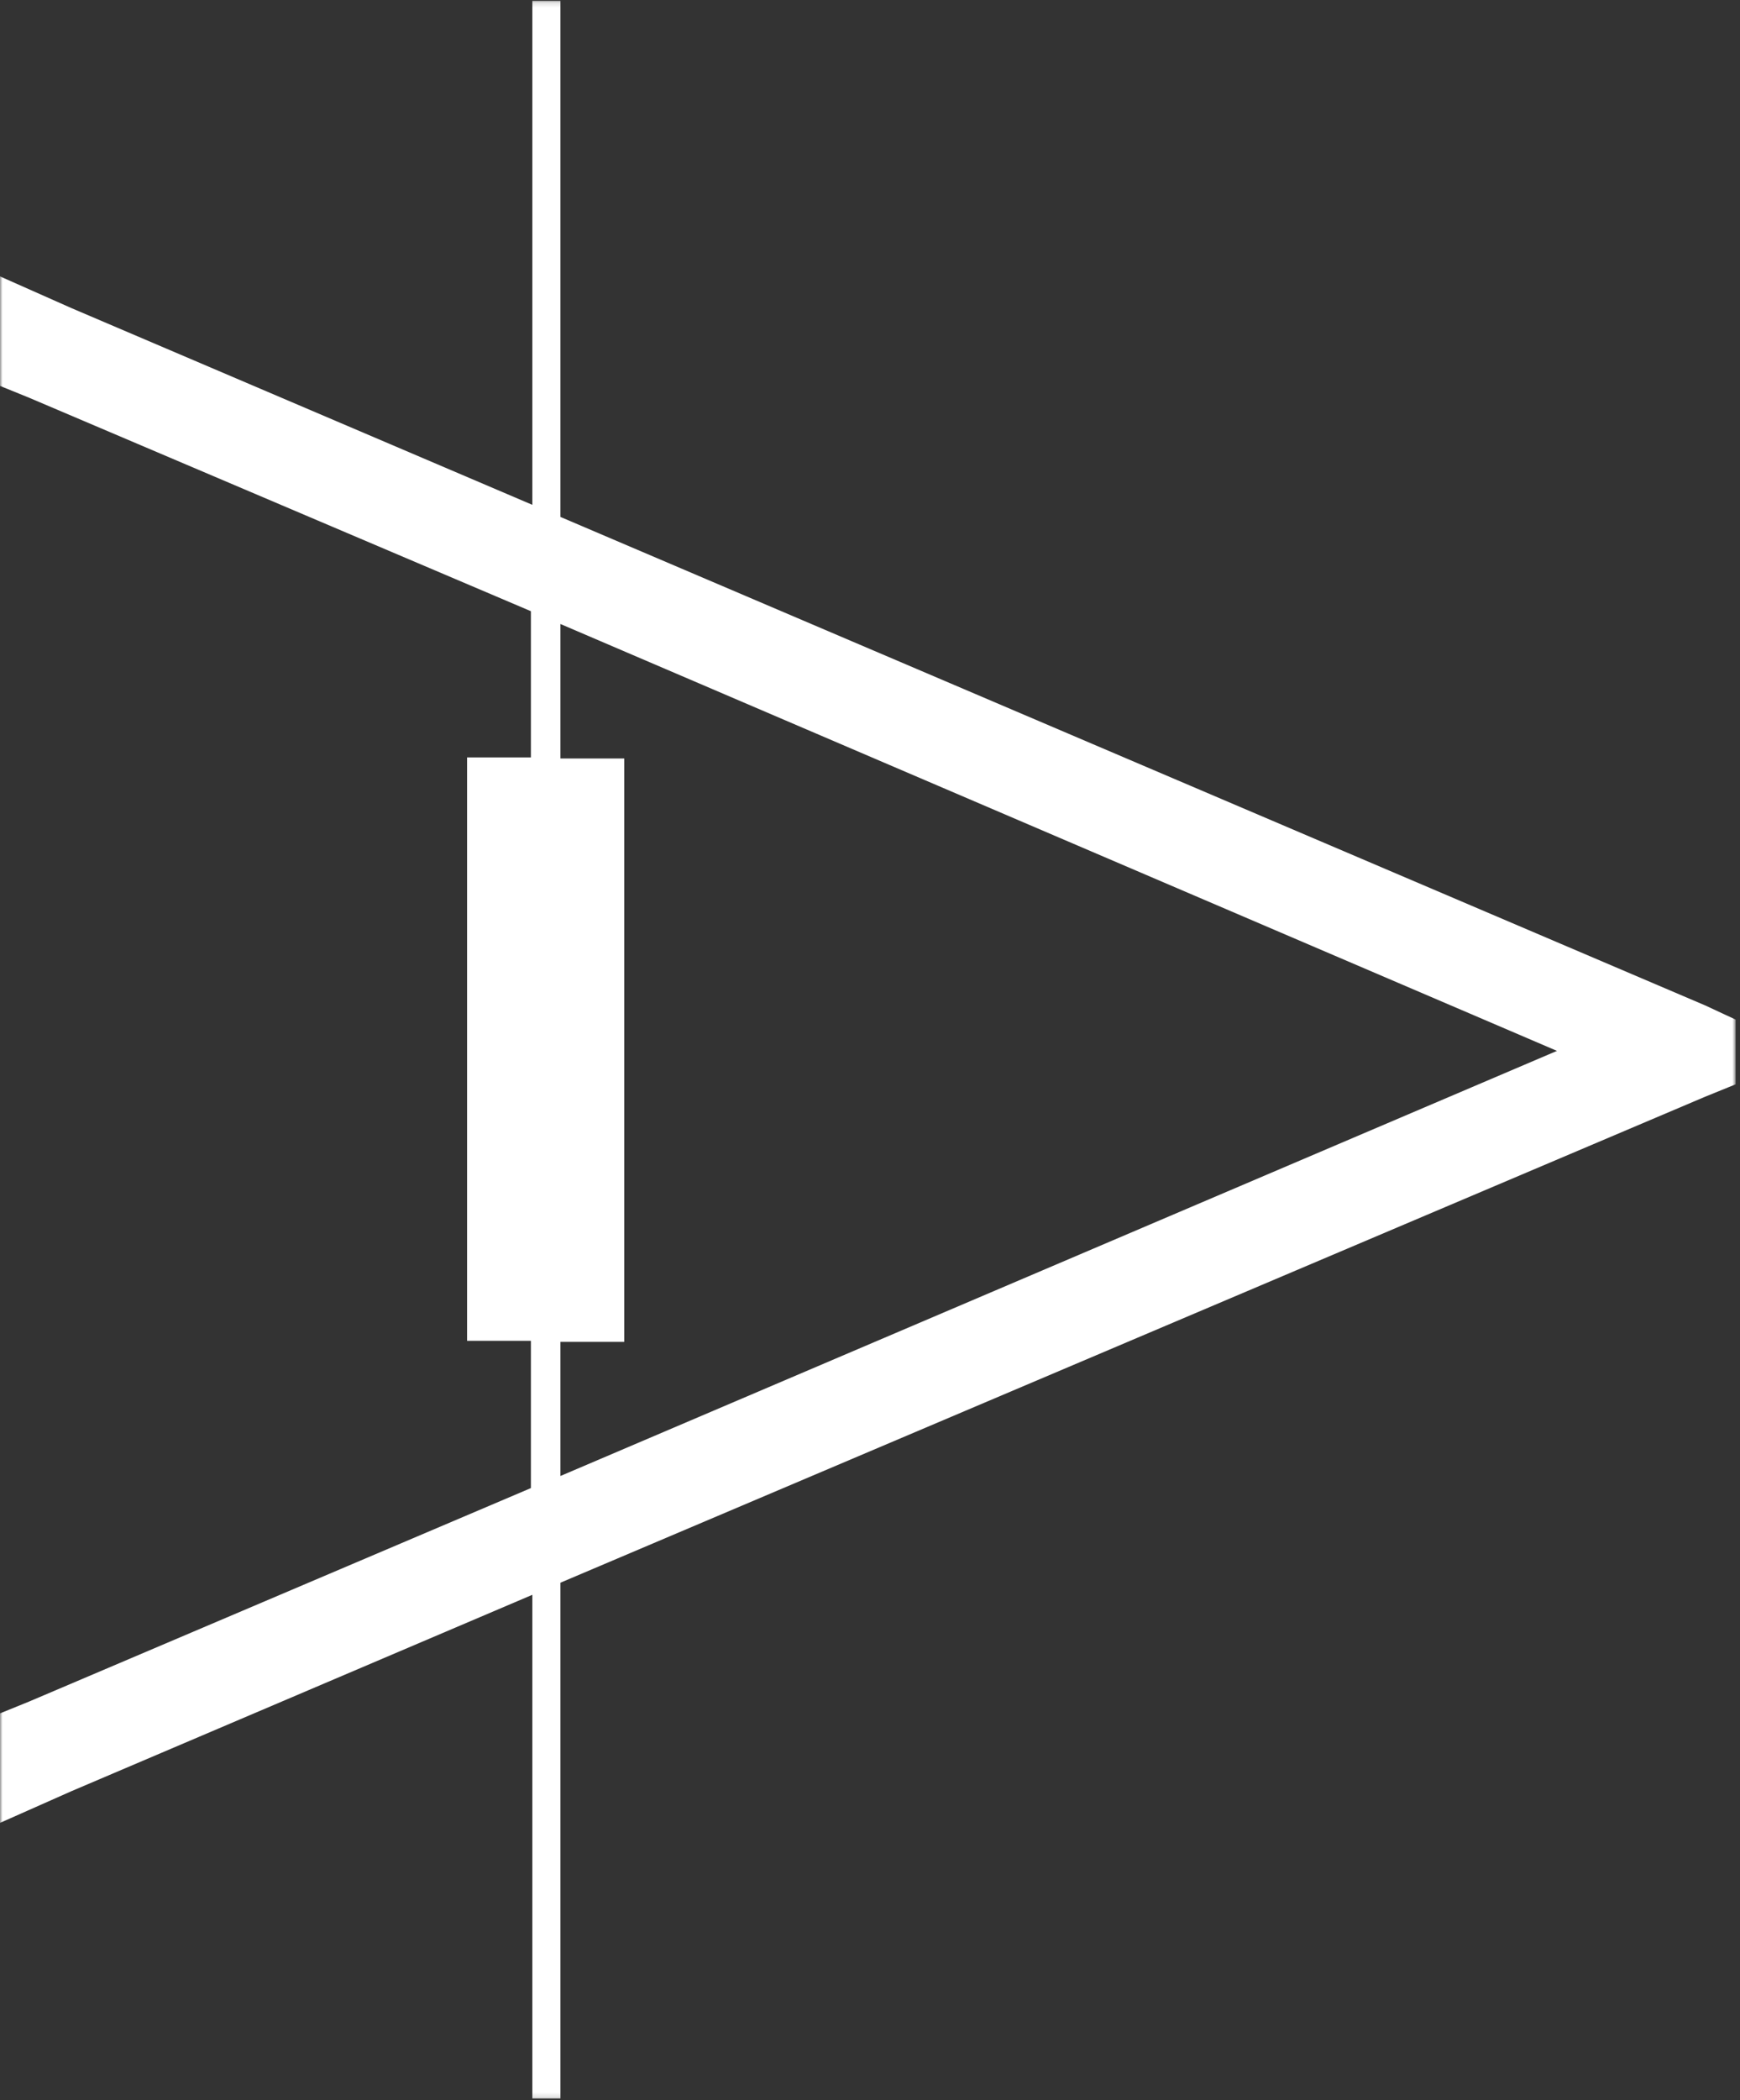 <svg width="344" height="415" viewBox="0 0 344 415" fill="none" xmlns="http://www.w3.org/2000/svg">
<rect x="0" y="0" width="344" height="415" fill="#333333" stroke="none"/>
<mask id="mask0_3005_1168" style="mask-type:luminance" maskUnits="userSpaceOnUse" x="0" y="0" width="344" height="415">
<path d="M343.139 0.15H0V414.85H343.139V0.15Z" fill="white"/>
</mask>
<g mask="url(#mask0_3005_1168)">
<path d="M337.083 198.677L110.798 102.156V0.15H105.247V99.766L14.128 60.889L-0.29 54.492V76.145L5.766 78.605L104.959 120.785V149.678H92.343V264.971H104.959V294.075L5.766 336.255L-0.29 338.716V360.367L14.128 353.971L105.247 315.165V414.71H110.798V312.774L337.083 216.745L343.138 214.284V201.49L337.083 198.677ZM110.798 291.684V265.182H123.413V149.89H110.798V123.316L307.814 207.676L110.798 291.684Z" fill="white"/>
</g>
</svg>
